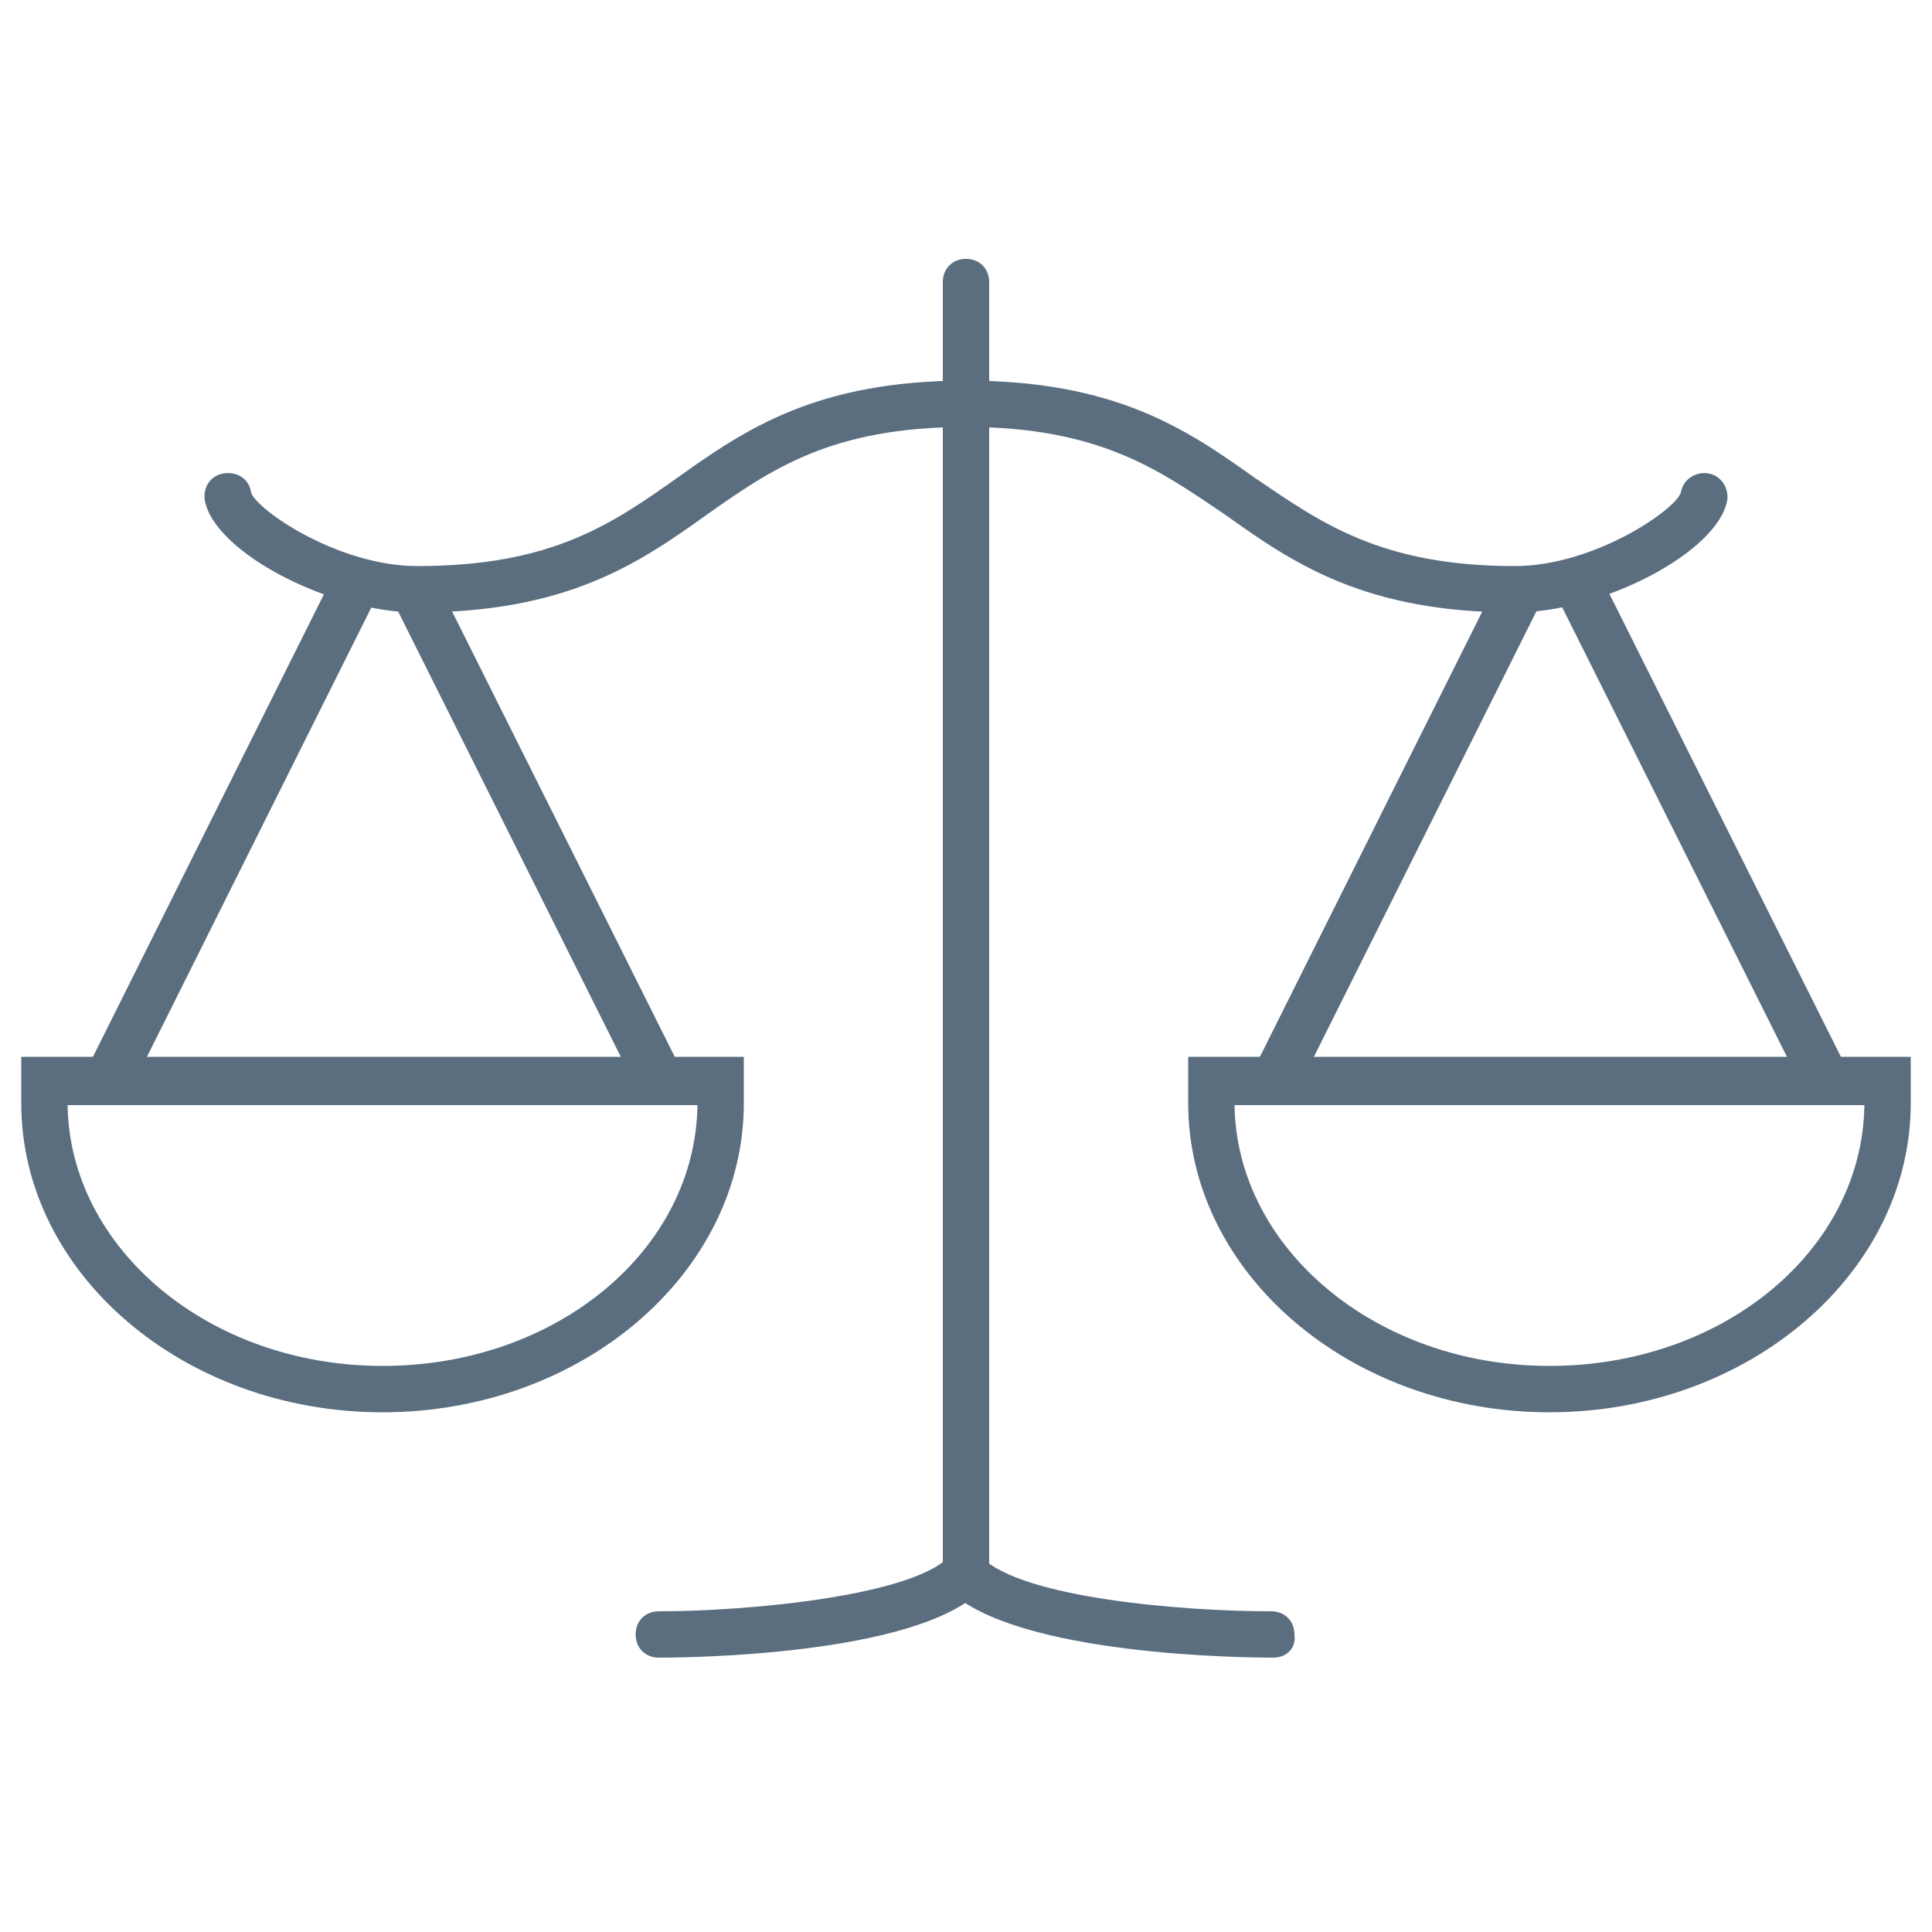 <?xml version="1.0" encoding="utf-8"?>
<!-- Generator: Adobe Illustrator 28.0.0, SVG Export Plug-In . SVG Version: 6.00 Build 0)  -->
<svg version="1.1" id="Layer_1" xmlns="http://www.w3.org/2000/svg" xmlns:xlink="http://www.w3.org/1999/xlink" x="0px" y="0px"
	 viewBox="0 0 100 100" style="enable-background:new 0 0 100 100;" xml:space="preserve">
<style type="text/css">
	.st0{fill:#5B6E7F;}
</style>
<g>
	<g>
		
			<rect x="-2.4" y="42" transform="matrix(0.447 -0.895 0.895 0.447 -32.089 34.541)" class="st0" width="28.5" height="2.5"/>
	</g>
	<g>
		
			<rect x="26.5" y="28.9" transform="matrix(0.894 -0.447 0.447 0.894 -16.36 16.943)" class="st0" width="2.5" height="28.5"/>
	</g>
	<g>
		<path class="st0" d="M19.8,73.1c-10.3,0-18.7-7.2-18.7-16v-2.4h37.4v2.4C38.5,65.9,30.1,73.1,19.8,73.1z M3.5,57.2
			c0.1,7.4,7.3,13.5,16.3,13.5s16.2-6,16.3-13.5C36.1,57.2,3.5,57.2,3.5,57.2z"/>
	</g>
	<g>
		<path class="st0" d="M21.6,31.7c-4.5,0-10.5-3.1-11-5.8c-0.1-0.7,0.3-1.3,1-1.4s1.3,0.3,1.4,1c0.3,0.9,4.5,3.8,8.6,3.8
			c7,0,10.1-2.2,13.5-4.6c3.5-2.5,7.2-5,14.9-5c0.7,0,1.2,0.5,1.2,1.2s-0.5,1.2-1.2,1.2c-7,0-10.1,2.2-13.5,4.6
			C33,29.2,29.3,31.7,21.6,31.7z"/>
	</g>
	<g>
		<rect x="86.9" y="28.9" transform="matrix(0.894 -0.447 0.447 0.894 -9.998 43.944)" class="st0" width="2.5" height="28.5"/>
	</g>
	<g>
		<rect x="58.1" y="42" transform="matrix(0.447 -0.895 0.895 0.447 1.309 88.61)" class="st0" width="28.5" height="2.5"/>
	</g>
	<g>
		<path class="st0" d="M80.2,73.1c-10.3,0-18.7-7.2-18.7-16v-2.4h37.4v2.4C98.9,65.9,90.5,73.1,80.2,73.1z M63.9,57.2
			c0.1,7.4,7.3,13.5,16.3,13.5s16.2-6,16.3-13.5C96.5,57.2,63.9,57.2,63.9,57.2z"/>
	</g>
	<g>
		<path class="st0" d="M78.4,31.7c-7.7,0-11.4-2.5-14.9-5c-3.4-2.3-6.5-4.6-13.5-4.6c-0.7,0-1.2-0.5-1.2-1.2s0.5-1.2,1.2-1.2
			c7.7,0,11.4,2.5,14.9,5c3.4,2.3,6.5,4.6,13.5,4.6c4.1,0,8.3-2.9,8.6-3.8c0.1-0.7,0.8-1.1,1.4-1c0.7,0.1,1.1,0.8,1,1.4
			C88.9,28.6,82.9,31.7,78.4,31.7z"/>
	</g>
	<g>
		<path class="st0" d="M50,82.6c-0.7,0-1.2-0.5-1.2-1.2V14.6c0-0.7,0.5-1.2,1.2-1.2s1.2,0.5,1.2,1.2v66.8
			C51.2,82.1,50.7,82.6,50,82.6z"/>
	</g>
	<g>
		<path class="st0" d="M34.1,85.8c-0.7,0-1.2-0.5-1.2-1.2s0.5-1.2,1.2-1.2c4.7,0,13-0.8,15-2.8c0.5-0.5,1.3-0.5,1.7,0
			c0.5,0.5,0.5,1.3,0,1.7C47.4,85.7,35.5,85.8,34.1,85.8z"/>
	</g>
	<g>
		<path class="st0" d="M65.9,85.8c-1.4,0-13.3-0.1-16.8-3.5c-0.5-0.5-0.5-1.3,0-1.7c0.5-0.5,1.3-0.5,1.7,0c2.1,2.1,10.3,2.8,15,2.8
			c0.7,0,1.2,0.5,1.2,1.2C67.1,85.3,66.6,85.8,65.9,85.8z"/>
	</g>
</g>
</svg>
